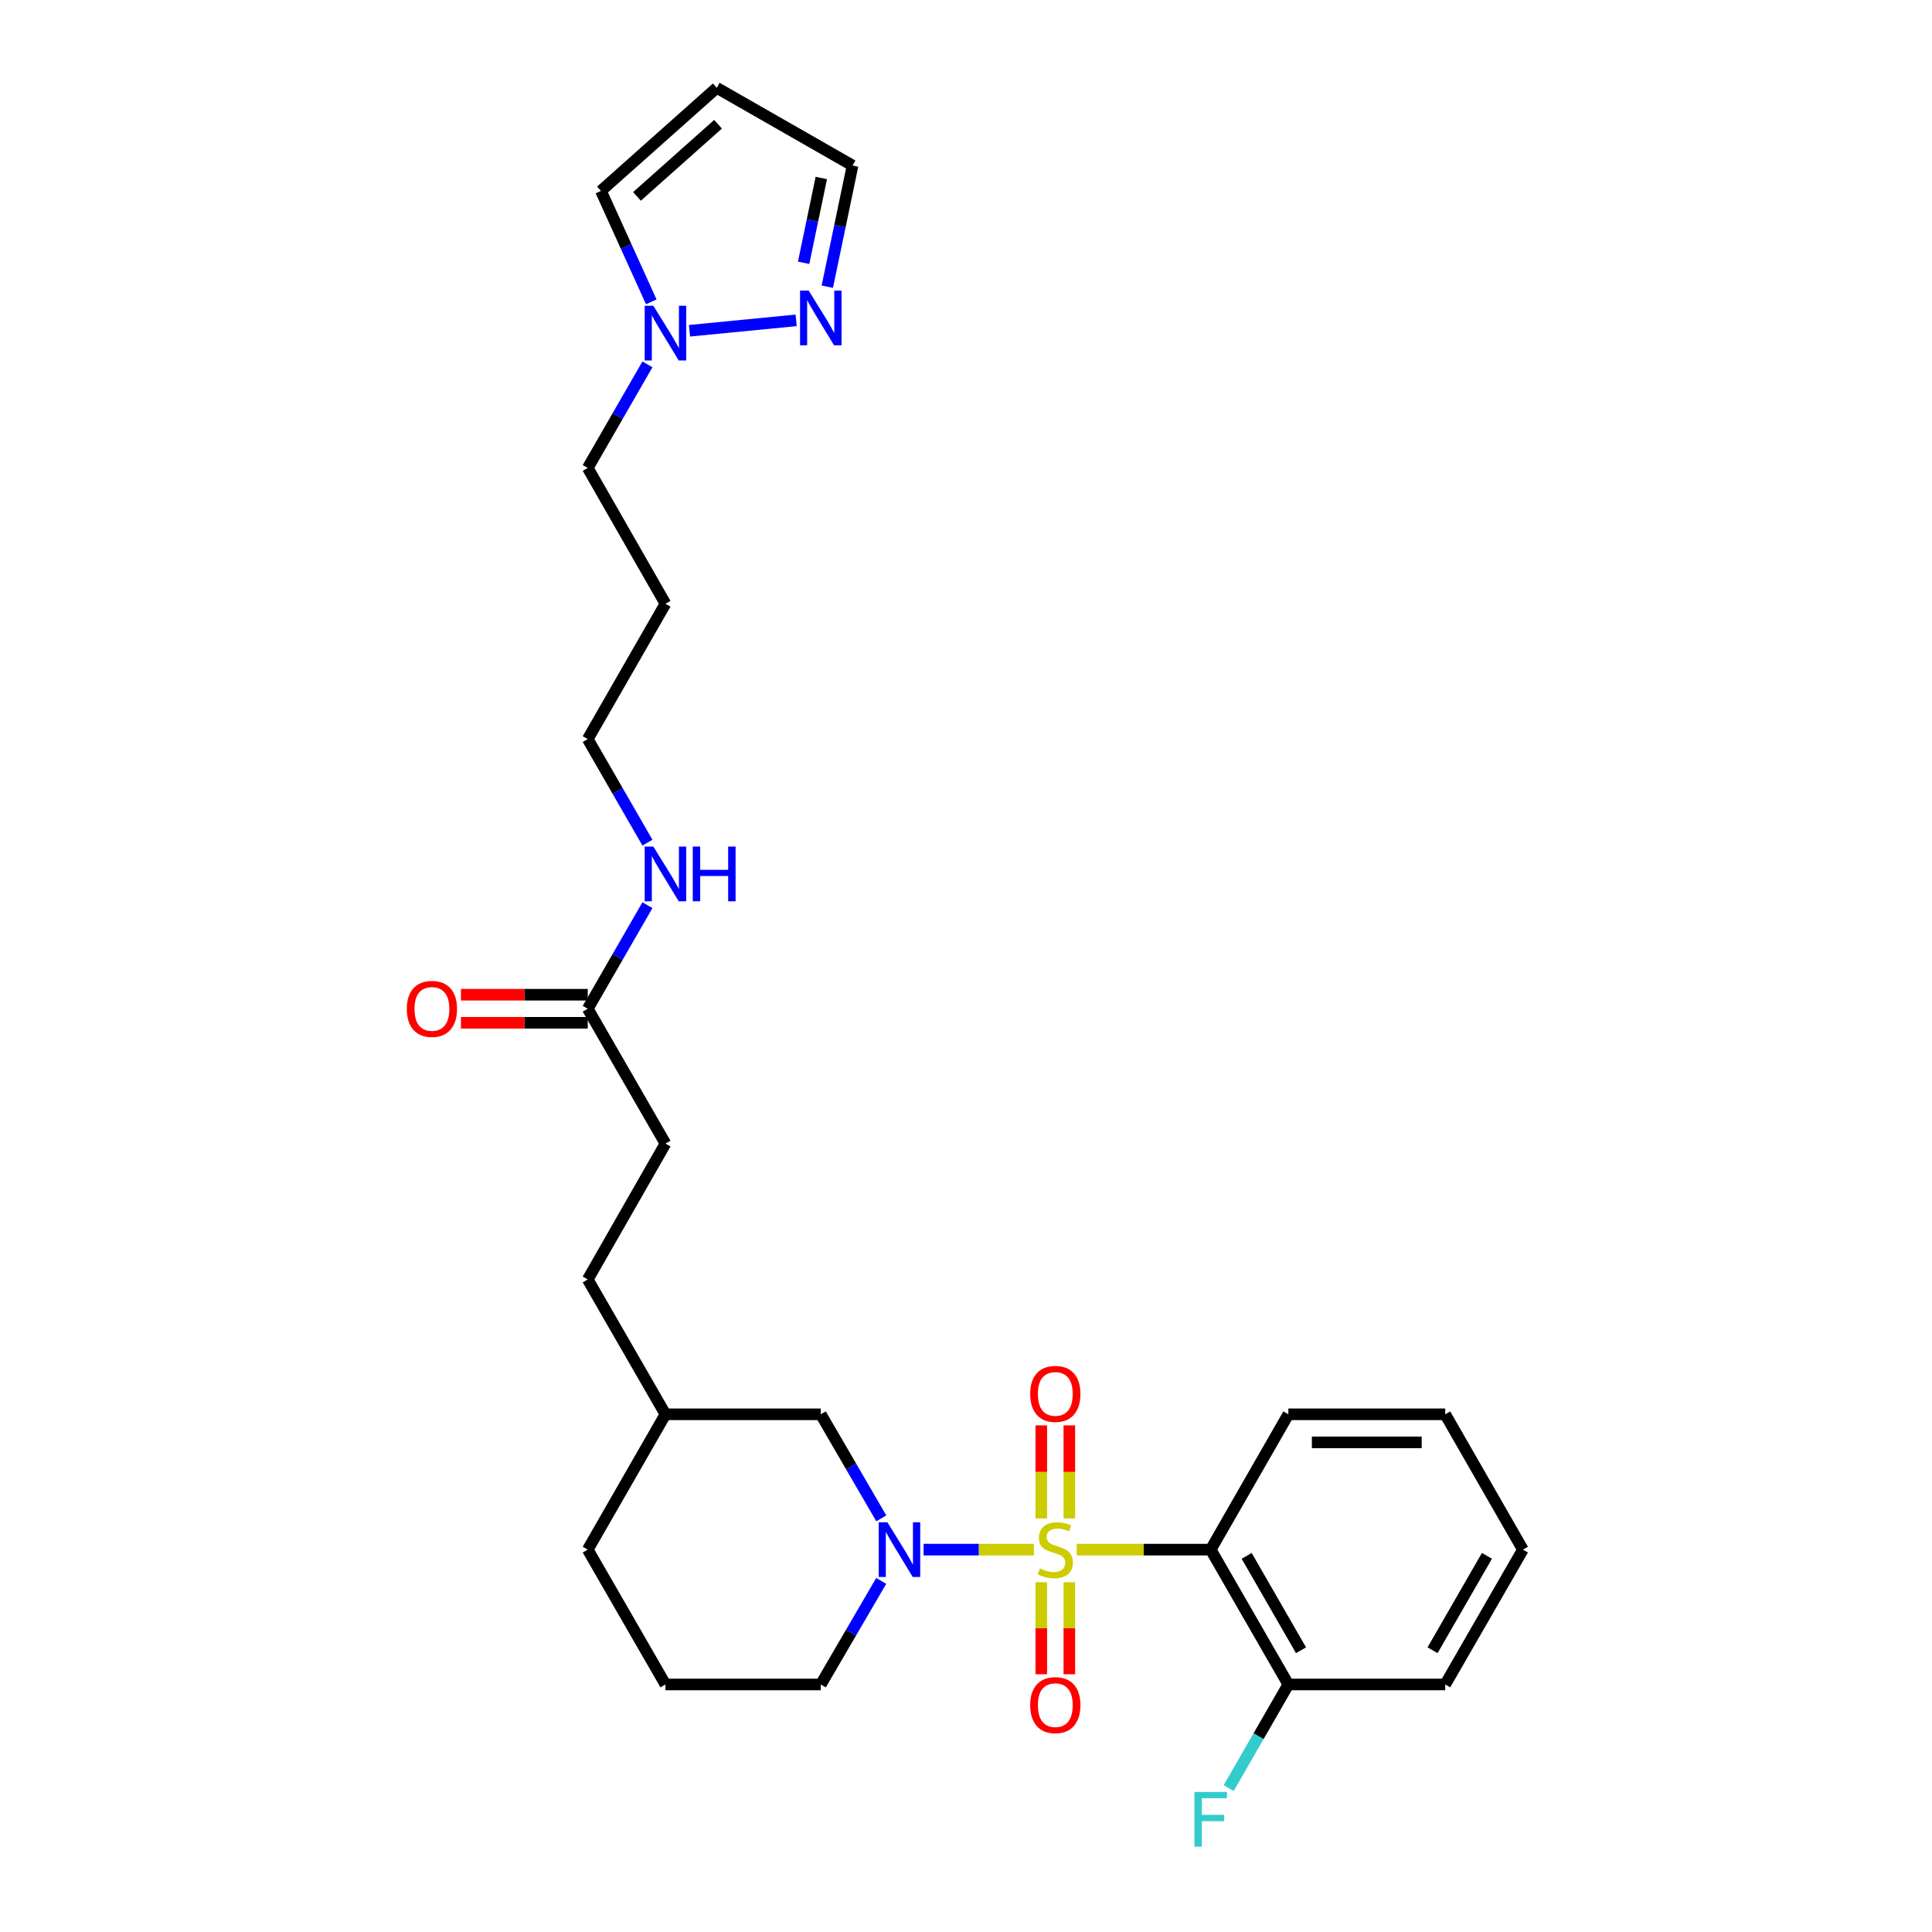 <?xml version='1.0' encoding='iso-8859-1'?>
<svg version='1.1' baseProfile='full'
              xmlns='http://www.w3.org/2000/svg'
                      xmlns:rdkit='http://www.rdkit.org/xml'
                      xmlns:xlink='http://www.w3.org/1999/xlink'
                  xml:space='preserve'
width='1000px' height='1000px' viewBox='0 0 1000 1000'>
<!-- END OF HEADER -->
<rect style='opacity:1.0;fill:#FFFFFF;stroke:none' width='1000' height='1000' x='0' y='0'> </rect>
<path class='bond-0' d='M 535.131,802.087 L 506.587,802.087' style='fill:none;fill-rule:evenodd;stroke:#CCCC00;stroke-width:6px;stroke-linecap:butt;stroke-linejoin:miter;stroke-opacity:1' />
<path class='bond-0' d='M 506.587,802.087 L 478.044,802.087' style='fill:none;fill-rule:evenodd;stroke:#0000FF;stroke-width:6px;stroke-linecap:butt;stroke-linejoin:miter;stroke-opacity:1' />
<path class='bond-1' d='M 557.318,802.087 L 591.987,802.087' style='fill:none;fill-rule:evenodd;stroke:#CCCC00;stroke-width:6px;stroke-linecap:butt;stroke-linejoin:miter;stroke-opacity:1' />
<path class='bond-1' d='M 591.987,802.087 L 626.656,802.087' style='fill:none;fill-rule:evenodd;stroke:#000000;stroke-width:6px;stroke-linecap:butt;stroke-linejoin:miter;stroke-opacity:1' />
<path class='bond-4' d='M 553.489,785.95 L 553.489,761.862' style='fill:none;fill-rule:evenodd;stroke:#CCCC00;stroke-width:6px;stroke-linecap:butt;stroke-linejoin:miter;stroke-opacity:1' />
<path class='bond-4' d='M 553.489,761.862 L 553.489,737.774' style='fill:none;fill-rule:evenodd;stroke:#FF0000;stroke-width:6px;stroke-linecap:butt;stroke-linejoin:miter;stroke-opacity:1' />
<path class='bond-4' d='M 538.965,785.95 L 538.965,761.862' style='fill:none;fill-rule:evenodd;stroke:#CCCC00;stroke-width:6px;stroke-linecap:butt;stroke-linejoin:miter;stroke-opacity:1' />
<path class='bond-4' d='M 538.965,761.862 L 538.965,737.774' style='fill:none;fill-rule:evenodd;stroke:#FF0000;stroke-width:6px;stroke-linecap:butt;stroke-linejoin:miter;stroke-opacity:1' />
<path class='bond-5' d='M 538.965,818.977 L 538.965,842.78' style='fill:none;fill-rule:evenodd;stroke:#CCCC00;stroke-width:6px;stroke-linecap:butt;stroke-linejoin:miter;stroke-opacity:1' />
<path class='bond-5' d='M 538.965,842.78 L 538.965,866.584' style='fill:none;fill-rule:evenodd;stroke:#FF0000;stroke-width:6px;stroke-linecap:butt;stroke-linejoin:miter;stroke-opacity:1' />
<path class='bond-5' d='M 553.489,818.977 L 553.489,842.78' style='fill:none;fill-rule:evenodd;stroke:#CCCC00;stroke-width:6px;stroke-linecap:butt;stroke-linejoin:miter;stroke-opacity:1' />
<path class='bond-5' d='M 553.489,842.78 L 553.489,866.584' style='fill:none;fill-rule:evenodd;stroke:#FF0000;stroke-width:6px;stroke-linecap:butt;stroke-linejoin:miter;stroke-opacity:1' />
<path class='bond-6' d='M 456.154,785.902 L 440.498,758.972' style='fill:none;fill-rule:evenodd;stroke:#0000FF;stroke-width:6px;stroke-linecap:butt;stroke-linejoin:miter;stroke-opacity:1' />
<path class='bond-6' d='M 440.498,758.972 L 424.842,732.043' style='fill:none;fill-rule:evenodd;stroke:#000000;stroke-width:6px;stroke-linecap:butt;stroke-linejoin:miter;stroke-opacity:1' />
<path class='bond-14' d='M 456.124,818.267 L 440.483,845.074' style='fill:none;fill-rule:evenodd;stroke:#0000FF;stroke-width:6px;stroke-linecap:butt;stroke-linejoin:miter;stroke-opacity:1' />
<path class='bond-14' d='M 440.483,845.074 L 424.842,871.881' style='fill:none;fill-rule:evenodd;stroke:#000000;stroke-width:6px;stroke-linecap:butt;stroke-linejoin:miter;stroke-opacity:1' />
<path class='bond-7' d='M 626.656,802.087 L 666.846,871.881' style='fill:none;fill-rule:evenodd;stroke:#000000;stroke-width:6px;stroke-linecap:butt;stroke-linejoin:miter;stroke-opacity:1' />
<path class='bond-7' d='M 645.27,805.309 L 673.403,854.165' style='fill:none;fill-rule:evenodd;stroke:#000000;stroke-width:6px;stroke-linecap:butt;stroke-linejoin:miter;stroke-opacity:1' />
<path class='bond-17' d='M 626.656,802.087 L 666.846,732.043' style='fill:none;fill-rule:evenodd;stroke:#000000;stroke-width:6px;stroke-linecap:butt;stroke-linejoin:miter;stroke-opacity:1' />
<path class='bond-2' d='M 412.082,165.817 L 356.877,171.202' style='fill:none;fill-rule:evenodd;stroke:#0000FF;stroke-width:6px;stroke-linecap:butt;stroke-linejoin:miter;stroke-opacity:1' />
<path class='bond-11' d='M 428.213,148.398 L 434.749,117.037' style='fill:none;fill-rule:evenodd;stroke:#0000FF;stroke-width:6px;stroke-linecap:butt;stroke-linejoin:miter;stroke-opacity:1' />
<path class='bond-11' d='M 434.749,117.037 L 441.286,85.677' style='fill:none;fill-rule:evenodd;stroke:#000000;stroke-width:6px;stroke-linecap:butt;stroke-linejoin:miter;stroke-opacity:1' />
<path class='bond-11' d='M 415.956,136.026 L 420.531,114.074' style='fill:none;fill-rule:evenodd;stroke:#0000FF;stroke-width:6px;stroke-linecap:butt;stroke-linejoin:miter;stroke-opacity:1' />
<path class='bond-11' d='M 420.531,114.074 L 425.107,92.122' style='fill:none;fill-rule:evenodd;stroke:#000000;stroke-width:6px;stroke-linecap:butt;stroke-linejoin:miter;stroke-opacity:1' />
<path class='bond-3' d='M 335.115,188.589 L 319.665,215.395' style='fill:none;fill-rule:evenodd;stroke:#0000FF;stroke-width:6px;stroke-linecap:butt;stroke-linejoin:miter;stroke-opacity:1' />
<path class='bond-3' d='M 319.665,215.395 L 304.215,242.201' style='fill:none;fill-rule:evenodd;stroke:#000000;stroke-width:6px;stroke-linecap:butt;stroke-linejoin:miter;stroke-opacity:1' />
<path class='bond-10' d='M 337.098,156.235 L 324.073,127.524' style='fill:none;fill-rule:evenodd;stroke:#0000FF;stroke-width:6px;stroke-linecap:butt;stroke-linejoin:miter;stroke-opacity:1' />
<path class='bond-10' d='M 324.073,127.524 L 311.049,98.813' style='fill:none;fill-rule:evenodd;stroke:#000000;stroke-width:6px;stroke-linecap:butt;stroke-linejoin:miter;stroke-opacity:1' />
<path class='bond-18' d='M 424.842,732.043 L 344.437,732.043' style='fill:none;fill-rule:evenodd;stroke:#000000;stroke-width:6px;stroke-linecap:butt;stroke-linejoin:miter;stroke-opacity:1' />
<path class='bond-16' d='M 666.846,871.881 L 651.407,898.691' style='fill:none;fill-rule:evenodd;stroke:#000000;stroke-width:6px;stroke-linecap:butt;stroke-linejoin:miter;stroke-opacity:1' />
<path class='bond-16' d='M 651.407,898.691 L 635.969,925.502' style='fill:none;fill-rule:evenodd;stroke:#33CCCC;stroke-width:6px;stroke-linecap:butt;stroke-linejoin:miter;stroke-opacity:1' />
<path class='bond-24' d='M 666.846,871.881 L 748.041,871.881' style='fill:none;fill-rule:evenodd;stroke:#000000;stroke-width:6px;stroke-linecap:butt;stroke-linejoin:miter;stroke-opacity:1' />
<path class='bond-8' d='M 304.215,522.128 L 344.437,591.922' style='fill:none;fill-rule:evenodd;stroke:#000000;stroke-width:6px;stroke-linecap:butt;stroke-linejoin:miter;stroke-opacity:1' />
<path class='bond-12' d='M 304.215,514.866 L 271.396,514.866' style='fill:none;fill-rule:evenodd;stroke:#000000;stroke-width:6px;stroke-linecap:butt;stroke-linejoin:miter;stroke-opacity:1' />
<path class='bond-12' d='M 271.396,514.866 L 238.577,514.866' style='fill:none;fill-rule:evenodd;stroke:#FF0000;stroke-width:6px;stroke-linecap:butt;stroke-linejoin:miter;stroke-opacity:1' />
<path class='bond-12' d='M 304.215,529.39 L 271.396,529.39' style='fill:none;fill-rule:evenodd;stroke:#000000;stroke-width:6px;stroke-linecap:butt;stroke-linejoin:miter;stroke-opacity:1' />
<path class='bond-12' d='M 271.396,529.39 L 238.577,529.39' style='fill:none;fill-rule:evenodd;stroke:#FF0000;stroke-width:6px;stroke-linecap:butt;stroke-linejoin:miter;stroke-opacity:1' />
<path class='bond-13' d='M 304.215,522.128 L 319.665,495.322' style='fill:none;fill-rule:evenodd;stroke:#000000;stroke-width:6px;stroke-linecap:butt;stroke-linejoin:miter;stroke-opacity:1' />
<path class='bond-13' d='M 319.665,495.322 L 335.115,468.516' style='fill:none;fill-rule:evenodd;stroke:#0000FF;stroke-width:6px;stroke-linecap:butt;stroke-linejoin:miter;stroke-opacity:1' />
<path class='bond-9' d='M 370.983,45.455 L 311.049,98.813' style='fill:none;fill-rule:evenodd;stroke:#000000;stroke-width:6px;stroke-linecap:butt;stroke-linejoin:miter;stroke-opacity:1' />
<path class='bond-9' d='M 371.651,64.306 L 329.697,101.657' style='fill:none;fill-rule:evenodd;stroke:#000000;stroke-width:6px;stroke-linecap:butt;stroke-linejoin:miter;stroke-opacity:1' />
<path class='bond-30' d='M 370.983,45.455 L 441.286,85.677' style='fill:none;fill-rule:evenodd;stroke:#000000;stroke-width:6px;stroke-linecap:butt;stroke-linejoin:miter;stroke-opacity:1' />
<path class='bond-23' d='M 335.116,436.168 L 319.666,409.358' style='fill:none;fill-rule:evenodd;stroke:#0000FF;stroke-width:6px;stroke-linecap:butt;stroke-linejoin:miter;stroke-opacity:1' />
<path class='bond-23' d='M 319.666,409.358 L 304.215,382.548' style='fill:none;fill-rule:evenodd;stroke:#000000;stroke-width:6px;stroke-linecap:butt;stroke-linejoin:miter;stroke-opacity:1' />
<path class='bond-22' d='M 424.842,871.881 L 344.437,871.881' style='fill:none;fill-rule:evenodd;stroke:#000000;stroke-width:6px;stroke-linecap:butt;stroke-linejoin:miter;stroke-opacity:1' />
<path class='bond-15' d='M 344.437,591.922 L 304.215,662.249' style='fill:none;fill-rule:evenodd;stroke:#000000;stroke-width:6px;stroke-linecap:butt;stroke-linejoin:miter;stroke-opacity:1' />
<path class='bond-26' d='M 666.846,732.043 L 748.041,732.043' style='fill:none;fill-rule:evenodd;stroke:#000000;stroke-width:6px;stroke-linecap:butt;stroke-linejoin:miter;stroke-opacity:1' />
<path class='bond-26' d='M 679.025,746.566 L 735.862,746.566' style='fill:none;fill-rule:evenodd;stroke:#000000;stroke-width:6px;stroke-linecap:butt;stroke-linejoin:miter;stroke-opacity:1' />
<path class='bond-20' d='M 344.437,732.043 L 304.215,662.249' style='fill:none;fill-rule:evenodd;stroke:#000000;stroke-width:6px;stroke-linecap:butt;stroke-linejoin:miter;stroke-opacity:1' />
<path class='bond-29' d='M 344.437,732.043 L 304.215,802.087' style='fill:none;fill-rule:evenodd;stroke:#000000;stroke-width:6px;stroke-linecap:butt;stroke-linejoin:miter;stroke-opacity:1' />
<path class='bond-19' d='M 304.215,242.201 L 344.437,312.504' style='fill:none;fill-rule:evenodd;stroke:#000000;stroke-width:6px;stroke-linecap:butt;stroke-linejoin:miter;stroke-opacity:1' />
<path class='bond-21' d='M 344.437,312.504 L 304.215,382.548' style='fill:none;fill-rule:evenodd;stroke:#000000;stroke-width:6px;stroke-linecap:butt;stroke-linejoin:miter;stroke-opacity:1' />
<path class='bond-25' d='M 344.437,871.881 L 304.215,802.087' style='fill:none;fill-rule:evenodd;stroke:#000000;stroke-width:6px;stroke-linecap:butt;stroke-linejoin:miter;stroke-opacity:1' />
<path class='bond-28' d='M 748.041,871.881 L 788.255,802.087' style='fill:none;fill-rule:evenodd;stroke:#000000;stroke-width:6px;stroke-linecap:butt;stroke-linejoin:miter;stroke-opacity:1' />
<path class='bond-28' d='M 741.489,854.161 L 769.639,805.305' style='fill:none;fill-rule:evenodd;stroke:#000000;stroke-width:6px;stroke-linecap:butt;stroke-linejoin:miter;stroke-opacity:1' />
<path class='bond-27' d='M 748.041,732.043 L 788.255,802.087' style='fill:none;fill-rule:evenodd;stroke:#000000;stroke-width:6px;stroke-linecap:butt;stroke-linejoin:miter;stroke-opacity:1' />
<path  class='atom-0' d='M 538.227 811.807
Q 538.547 811.927, 539.867 812.487
Q 541.187 813.047, 542.627 813.407
Q 544.107 813.727, 545.547 813.727
Q 548.227 813.727, 549.787 812.447
Q 551.347 811.127, 551.347 808.847
Q 551.347 807.287, 550.547 806.327
Q 549.787 805.367, 548.587 804.847
Q 547.387 804.327, 545.387 803.727
Q 542.867 802.967, 541.347 802.247
Q 539.867 801.527, 538.787 800.007
Q 537.747 798.487, 537.747 795.927
Q 537.747 792.367, 540.147 790.167
Q 542.587 787.967, 547.387 787.967
Q 550.667 787.967, 554.387 789.527
L 553.467 792.607
Q 550.067 791.207, 547.507 791.207
Q 544.747 791.207, 543.227 792.367
Q 541.707 793.487, 541.747 795.447
Q 541.747 796.967, 542.507 797.887
Q 543.307 798.807, 544.427 799.327
Q 545.587 799.847, 547.507 800.447
Q 550.067 801.247, 551.587 802.047
Q 553.107 802.847, 554.187 804.487
Q 555.307 806.087, 555.307 808.847
Q 555.307 812.767, 552.667 814.887
Q 550.067 816.967, 545.707 816.967
Q 543.187 816.967, 541.267 816.407
Q 539.387 815.887, 537.147 814.967
L 538.227 811.807
' fill='#CCCC00'/>
<path  class='atom-1' d='M 459.305 787.927
L 468.585 802.927
Q 469.505 804.407, 470.985 807.087
Q 472.465 809.767, 472.545 809.927
L 472.545 787.927
L 476.305 787.927
L 476.305 816.247
L 472.425 816.247
L 462.465 799.847
Q 461.305 797.927, 460.065 795.727
Q 458.865 793.527, 458.505 792.847
L 458.505 816.247
L 454.825 816.247
L 454.825 787.927
L 459.305 787.927
' fill='#0000FF'/>
<path  class='atom-3' d='M 418.582 150.412
L 427.862 165.412
Q 428.782 166.892, 430.262 169.572
Q 431.742 172.252, 431.822 172.412
L 431.822 150.412
L 435.582 150.412
L 435.582 178.732
L 431.702 178.732
L 421.742 162.332
Q 420.582 160.412, 419.342 158.212
Q 418.142 156.012, 417.782 155.332
L 417.782 178.732
L 414.102 178.732
L 414.102 150.412
L 418.582 150.412
' fill='#0000FF'/>
<path  class='atom-4' d='M 338.177 158.255
L 347.457 173.255
Q 348.377 174.735, 349.857 177.415
Q 351.337 180.095, 351.417 180.255
L 351.417 158.255
L 355.177 158.255
L 355.177 186.575
L 351.297 186.575
L 341.337 170.175
Q 340.177 168.255, 338.937 166.055
Q 337.737 163.855, 337.377 163.175
L 337.377 186.575
L 333.697 186.575
L 333.697 158.255
L 338.177 158.255
' fill='#0000FF'/>
<path  class='atom-5' d='M 533.227 721.48
Q 533.227 714.68, 536.587 710.88
Q 539.947 707.08, 546.227 707.08
Q 552.507 707.08, 555.867 710.88
Q 559.227 714.68, 559.227 721.48
Q 559.227 728.36, 555.827 732.28
Q 552.427 736.16, 546.227 736.16
Q 539.987 736.16, 536.587 732.28
Q 533.227 728.4, 533.227 721.48
M 546.227 732.96
Q 550.547 732.96, 552.867 730.08
Q 555.227 727.16, 555.227 721.48
Q 555.227 715.92, 552.867 713.12
Q 550.547 710.28, 546.227 710.28
Q 541.907 710.28, 539.547 713.08
Q 537.227 715.88, 537.227 721.48
Q 537.227 727.2, 539.547 730.08
Q 541.907 732.96, 546.227 732.96
' fill='#FF0000'/>
<path  class='atom-6' d='M 533.227 882.571
Q 533.227 875.771, 536.587 871.971
Q 539.947 868.171, 546.227 868.171
Q 552.507 868.171, 555.867 871.971
Q 559.227 875.771, 559.227 882.571
Q 559.227 889.451, 555.827 893.371
Q 552.427 897.251, 546.227 897.251
Q 539.987 897.251, 536.587 893.371
Q 533.227 889.491, 533.227 882.571
M 546.227 894.051
Q 550.547 894.051, 552.867 891.171
Q 555.227 888.251, 555.227 882.571
Q 555.227 877.011, 552.867 874.211
Q 550.547 871.371, 546.227 871.371
Q 541.907 871.371, 539.547 874.171
Q 537.227 876.971, 537.227 882.571
Q 537.227 888.291, 539.547 891.171
Q 541.907 894.051, 546.227 894.051
' fill='#FF0000'/>
<path  class='atom-13' d='M 210.561 522.208
Q 210.561 515.408, 213.921 511.608
Q 217.281 507.808, 223.561 507.808
Q 229.841 507.808, 233.201 511.608
Q 236.561 515.408, 236.561 522.208
Q 236.561 529.088, 233.161 533.008
Q 229.761 536.888, 223.561 536.888
Q 217.321 536.888, 213.921 533.008
Q 210.561 529.128, 210.561 522.208
M 223.561 533.688
Q 227.881 533.688, 230.201 530.808
Q 232.561 527.888, 232.561 522.208
Q 232.561 516.648, 230.201 513.848
Q 227.881 511.008, 223.561 511.008
Q 219.241 511.008, 216.881 513.808
Q 214.561 516.608, 214.561 522.208
Q 214.561 527.928, 216.881 530.808
Q 219.241 533.688, 223.561 533.688
' fill='#FF0000'/>
<path  class='atom-14' d='M 338.177 438.182
L 347.457 453.182
Q 348.377 454.662, 349.857 457.342
Q 351.337 460.022, 351.417 460.182
L 351.417 438.182
L 355.177 438.182
L 355.177 466.502
L 351.297 466.502
L 341.337 450.102
Q 340.177 448.182, 338.937 445.982
Q 337.737 443.782, 337.377 443.102
L 337.377 466.502
L 333.697 466.502
L 333.697 438.182
L 338.177 438.182
' fill='#0000FF'/>
<path  class='atom-14' d='M 358.577 438.182
L 362.417 438.182
L 362.417 450.222
L 376.897 450.222
L 376.897 438.182
L 380.737 438.182
L 380.737 466.502
L 376.897 466.502
L 376.897 453.422
L 362.417 453.422
L 362.417 466.502
L 358.577 466.502
L 358.577 438.182
' fill='#0000FF'/>
<path  class='atom-17' d='M 618.236 927.515
L 635.076 927.515
L 635.076 930.755
L 622.036 930.755
L 622.036 939.355
L 633.636 939.355
L 633.636 942.635
L 622.036 942.635
L 622.036 955.835
L 618.236 955.835
L 618.236 927.515
' fill='#33CCCC'/>
</svg>
